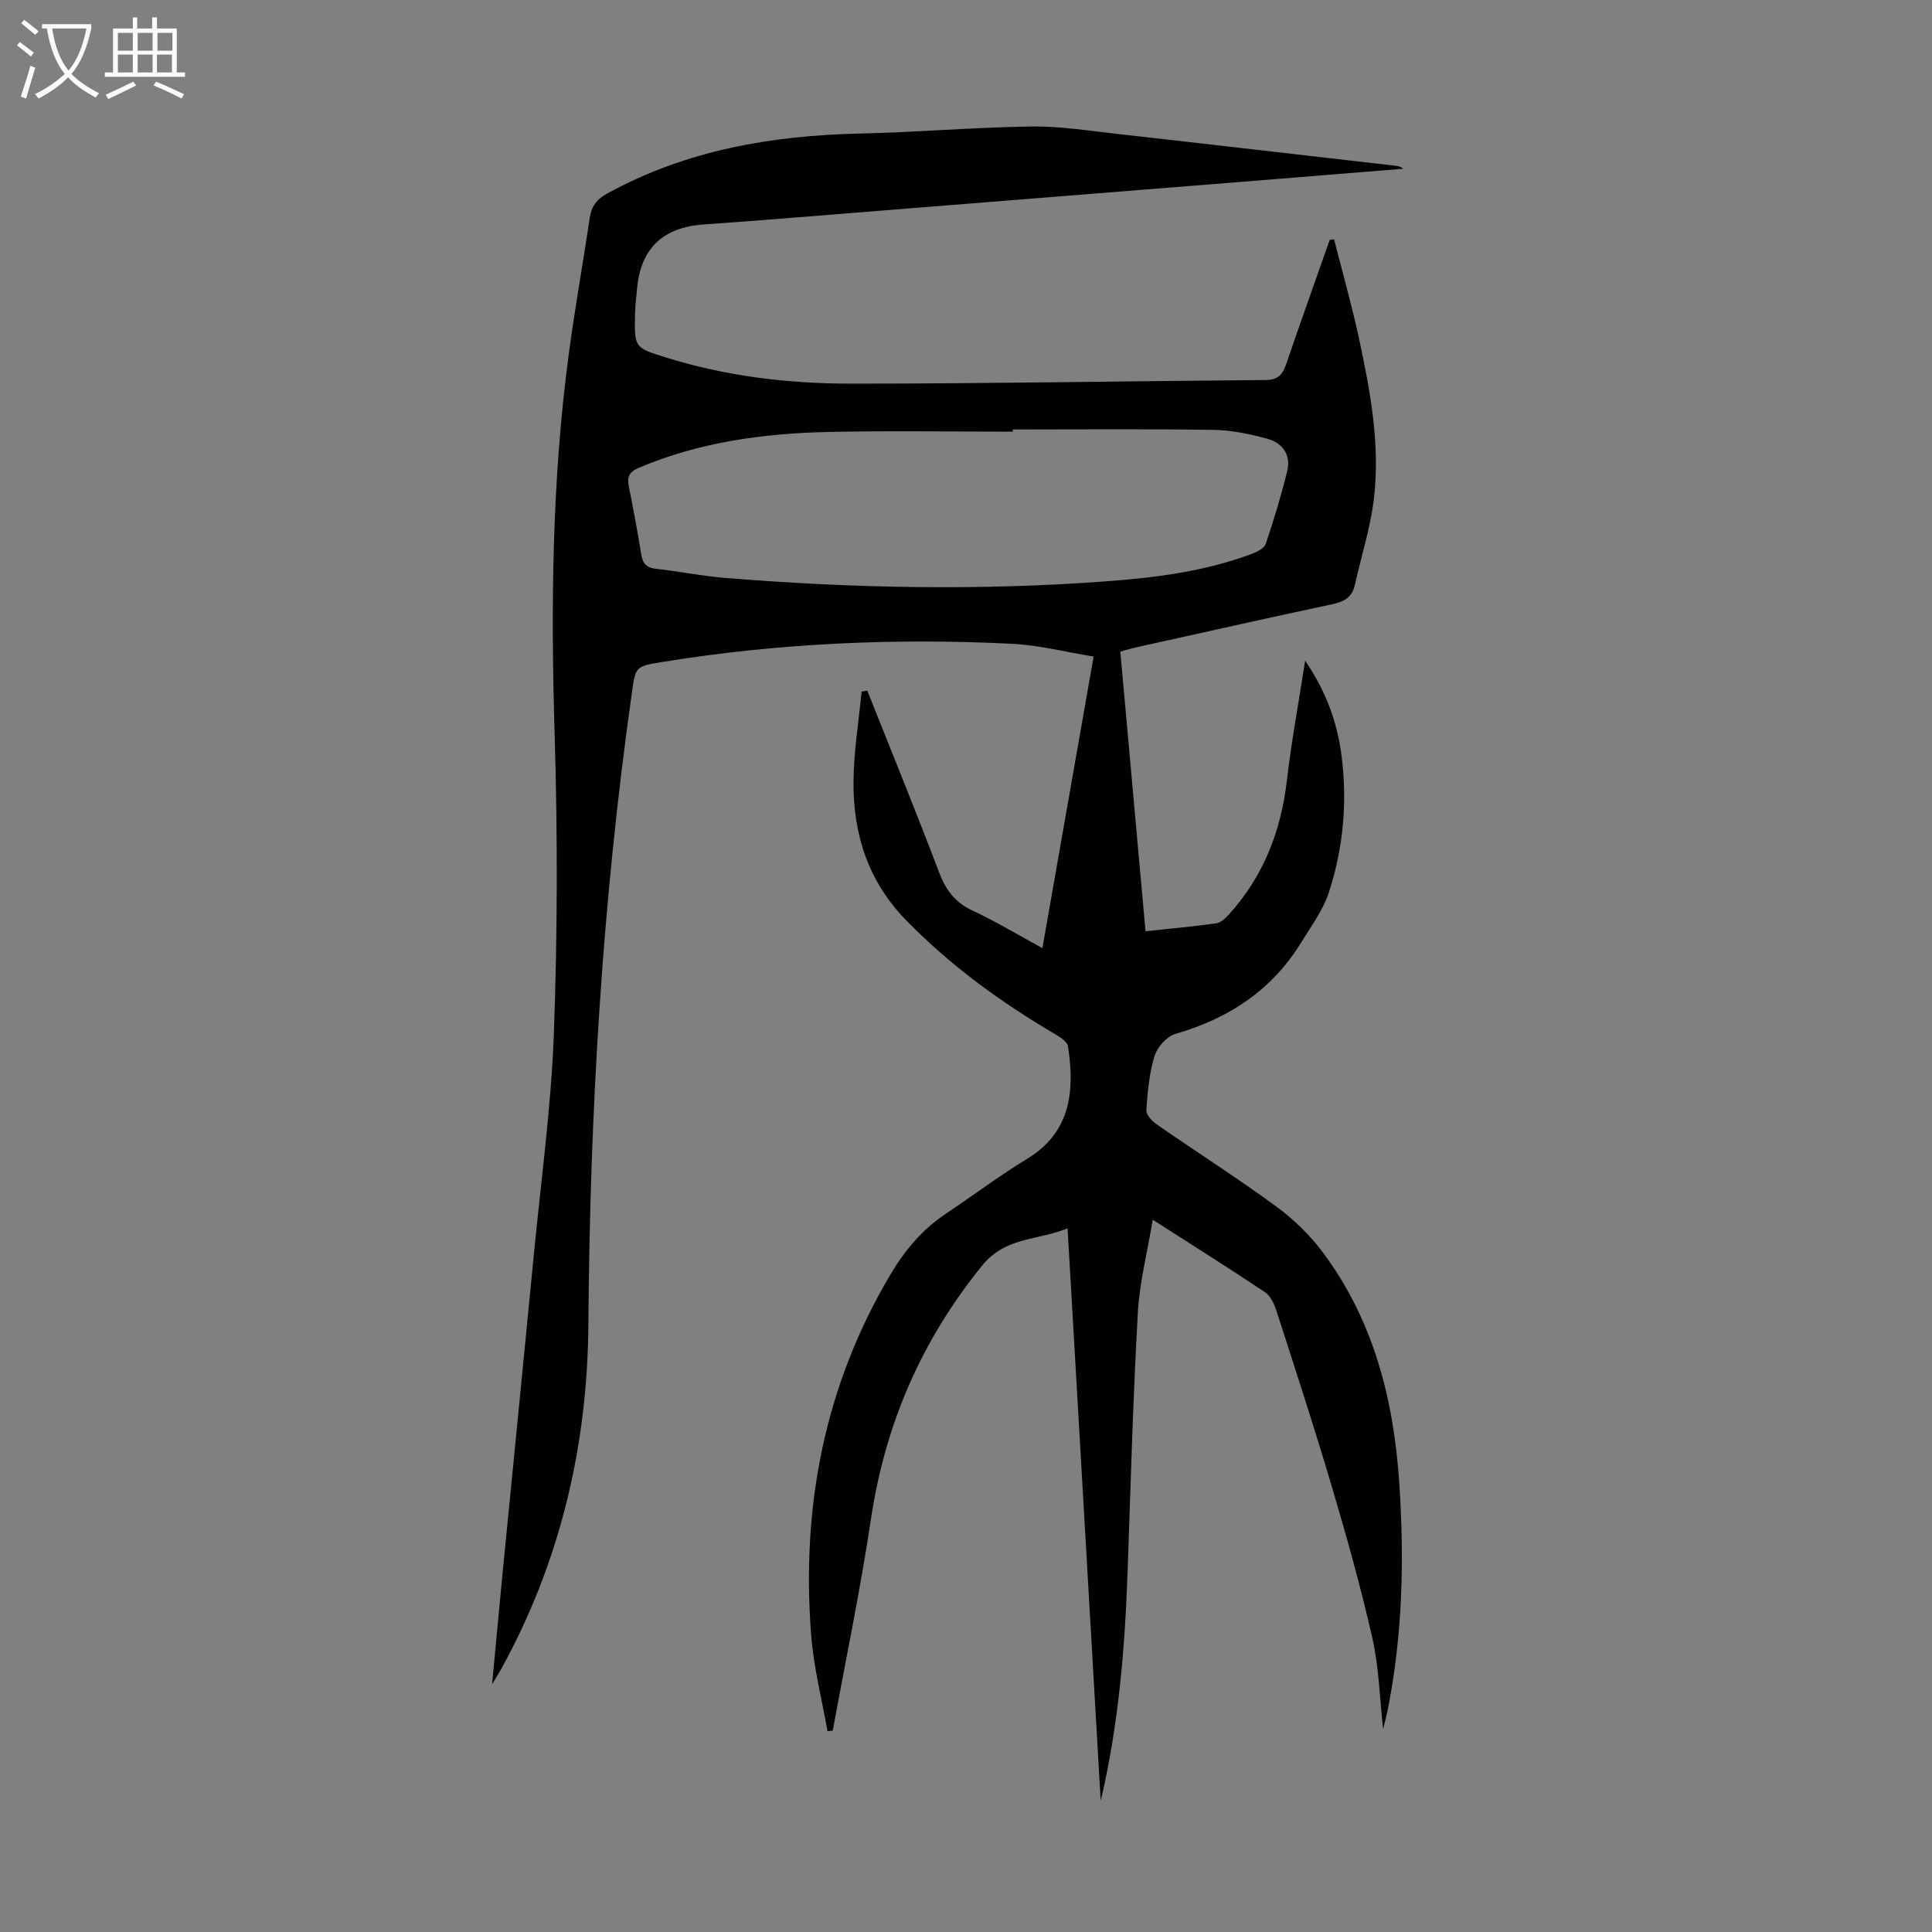 <svg enable-background="new 0 0 400 400" viewBox="0 0 400 400" xmlns="http://www.w3.org/2000/svg"><rect x="0" y="0" width="400" height="400" fill="#808080" stroke="none"/><path d="m179.56 142.99c4.99 12.55 10.1 25.05 14.89 37.67 1.39 3.67 3.34 6.22 6.96 7.9 4.83 2.25 9.42 5.03 14.41 7.74 3.52-20.07 6.97-39.73 10.6-60.37-5.78-.93-11.3-2.36-16.88-2.64-24.3-1.21-48.52-.13-72.57 3.79-5.52.9-5.39 1.01-6.17 6.53-6.13 43.28-8.68 86.78-8.98 130.49-.17 25.15-5.8 49.22-18.06 71.47-.42.76-.9 1.49-1.87 3.11.78-8.33 1.45-15.69 2.17-23.04 2.16-22.04 4.36-44.08 6.49-66.12 1.48-15.25 3.58-30.48 4.13-45.77.74-20.44.78-40.95.16-61.39-.8-26.45-.6-52.8 2.92-79.06 1.26-9.42 2.93-18.78 4.34-28.17.36-2.38 1.37-3.83 3.61-5.06 16.32-8.96 33.96-12.01 52.33-12.42 11.85-.26 23.68-1.3 35.53-1.46 6-.08 12.03.9 18.02 1.57 19.12 2.14 38.22 4.37 57.33 6.56.54.06 1.07.17 1.6.62-11.63.94-23.25 1.89-34.88 2.82-24.19 1.94-48.39 3.88-72.58 5.8-12.49.99-24.97 2.04-37.47 2.92-8.23.58-12.9 4.9-13.67 13.07-.18 1.89-.42 3.79-.45 5.68-.12 6.72-.1 6.74 6.27 8.74 12.5 3.92 25.41 5.46 38.39 5.46 28.63 0 57.25-.53 85.88-.75 2.49-.02 3.51-1.02 4.26-3.22 2.93-8.63 6.02-17.21 9.04-25.81l.9-.09c1.75 6.89 3.7 13.74 5.19 20.68 2.33 10.84 4.36 21.81 3.06 32.93-.71 6.05-2.62 11.95-3.95 17.93-.56 2.54-2.2 3.47-4.65 3.99-13.55 2.89-27.07 5.93-40.6 8.93-.97.21-1.91.51-3.31.89 1.73 19.22 3.46 38.42 5.22 57.9 5.14-.55 9.9-.98 14.64-1.65.95-.13 1.92-1.05 2.63-1.84 7.17-7.91 10.79-17.29 12.01-27.84.92-7.96 2.4-15.86 3.77-24.7 4.42 6.52 6.64 12.86 7.52 19.59 1.26 9.66.38 19.27-2.65 28.51-1.18 3.59-3.59 6.8-5.6 10.09-6.06 9.97-15.02 15.88-26.12 19.08-1.78.52-3.76 2.73-4.33 4.57-1.1 3.58-1.44 7.43-1.7 11.19-.07.95 1.14 2.29 2.11 2.96 8.18 5.67 16.59 11.03 24.62 16.9 3.63 2.65 7.03 5.91 9.72 9.5 10.55 14.08 14.73 30.42 15.9 47.67 1.08 15.91.73 31.76-2.44 47.46-.22 1.07-.52 2.13-.89 3.67-.74-6.62-.87-12.86-2.23-18.83-2.39-10.55-5.32-20.98-8.39-31.36-3.61-12.21-7.57-24.31-11.48-36.43-.45-1.39-1.2-3.05-2.34-3.8-7.43-4.97-15-9.73-23.26-15.02-1.12 6.75-2.74 13.01-3.09 19.34-.98 17.64-1.48 35.31-2.09 52.97-.56 16.11-1.84 32.13-5.59 47.99-2.27-39.26-4.55-78.51-6.86-118.52-6.19 2.55-12.83 1.71-17.7 7.72-12.53 15.46-20.06 32.79-23 52.43-2.2 14.69-5.25 29.25-7.92 43.86-.36.03-.73.07-1.09.1-1.16-6.6-2.85-13.16-3.37-19.81-2.08-26.53 2.7-51.64 16.42-74.76 2.96-4.99 6.55-9.28 11.4-12.52 5.67-3.79 11.14-7.91 16.95-11.45 9.34-5.68 9.7-14.68 8.4-23.23-.15-.99-1.68-1.96-2.77-2.6-11.24-6.6-21.67-14.21-30.81-23.59-7.85-8.06-10.93-17.85-10.83-28.7.05-6.2 1.09-12.39 1.68-18.59.4-.07.79-.12 1.17-.18zm30.13-54.07v.45c-12.74 0-25.49-.22-38.22.06-13.46.3-26.71 2.11-39.27 7.45-1.95.83-2.41 1.89-2.01 3.84.95 4.71 1.82 9.43 2.6 14.17.3 1.82 1.08 2.66 3 2.87 4.77.52 9.5 1.5 14.28 1.89 26.32 2.14 52.67 2.67 79.03.7 10.26-.76 20.47-2.05 30.18-5.72 1.06-.4 2.49-1.14 2.79-2.05 1.66-4.95 3.18-9.96 4.43-15.02.83-3.35-.95-5.85-4.09-6.71-3.62-.99-7.42-1.79-11.15-1.85-13.85-.21-27.71-.08-41.57-.08z" fill="#010101"/><g fill="#fbfafa"><path d="m6.4 11.7c-1-.8-1.9-1.6-2.9-2.3l.6-.7c.9.7 1.9 1.4 2.9 2.2zm-2.1 8.3c.7-2.1 1.4-4.2 2-6.4.2.1.6.3 1 .4-.7 2.3-1.3 4.4-1.9 6.4zm3-12.8c-1.1-.9-2.1-1.7-2.9-2.4l.6-.7c1 .8 2 1.5 3 2.4zm1.4-1.3v-.9h10.2v.9c-.9 4.2-2.3 7.3-4.1 9.4 1.3 1.4 3.2 2.7 5.7 4-.2.2-.4.5-.7.9-2.5-1.4-4.4-2.7-5.7-4.2-1.4 1.5-3.5 3-6.1 4.4 0 0 0 0-.1-.1-.3-.4-.5-.7-.7-.8 2.7-1.3 4.7-2.8 6.2-4.2-1.8-2.2-3-5.3-3.7-9.4zm9.2 0h-7.1c.6 3.8 1.7 6.7 3.4 8.7 1.7-2 2.9-4.8 3.7-8.7z"/><path d="m31.6 3.6h.9v2.3h4.1v9.1h1.7v.9h-16.6v-.9h1.7v-9.1h4.1v-2.3h.9v2.3h3.1v-2.3zm-4 13.3.6.8c-1.9.9-3.8 1.9-5.8 2.8-.2-.3-.3-.6-.5-.9 2-.9 3.9-1.8 5.7-2.7zm-3.2-10.1v3.7h3.1v-3.7zm0 4.5v3.7h3.1v-3.7zm4.1-4.5v3.7h3.1v-3.7zm0 4.5v3.7h3.1v-3.7zm9.1 9.1c-2.1-1.1-4.1-2-5.8-2.7l.5-.8c2.2.9 4.1 1.8 5.8 2.6zm-1.9-13.6h-3.1v3.7h3.1zm-3.2 4.5v3.7h3.1v-3.7z"/></g></svg>
